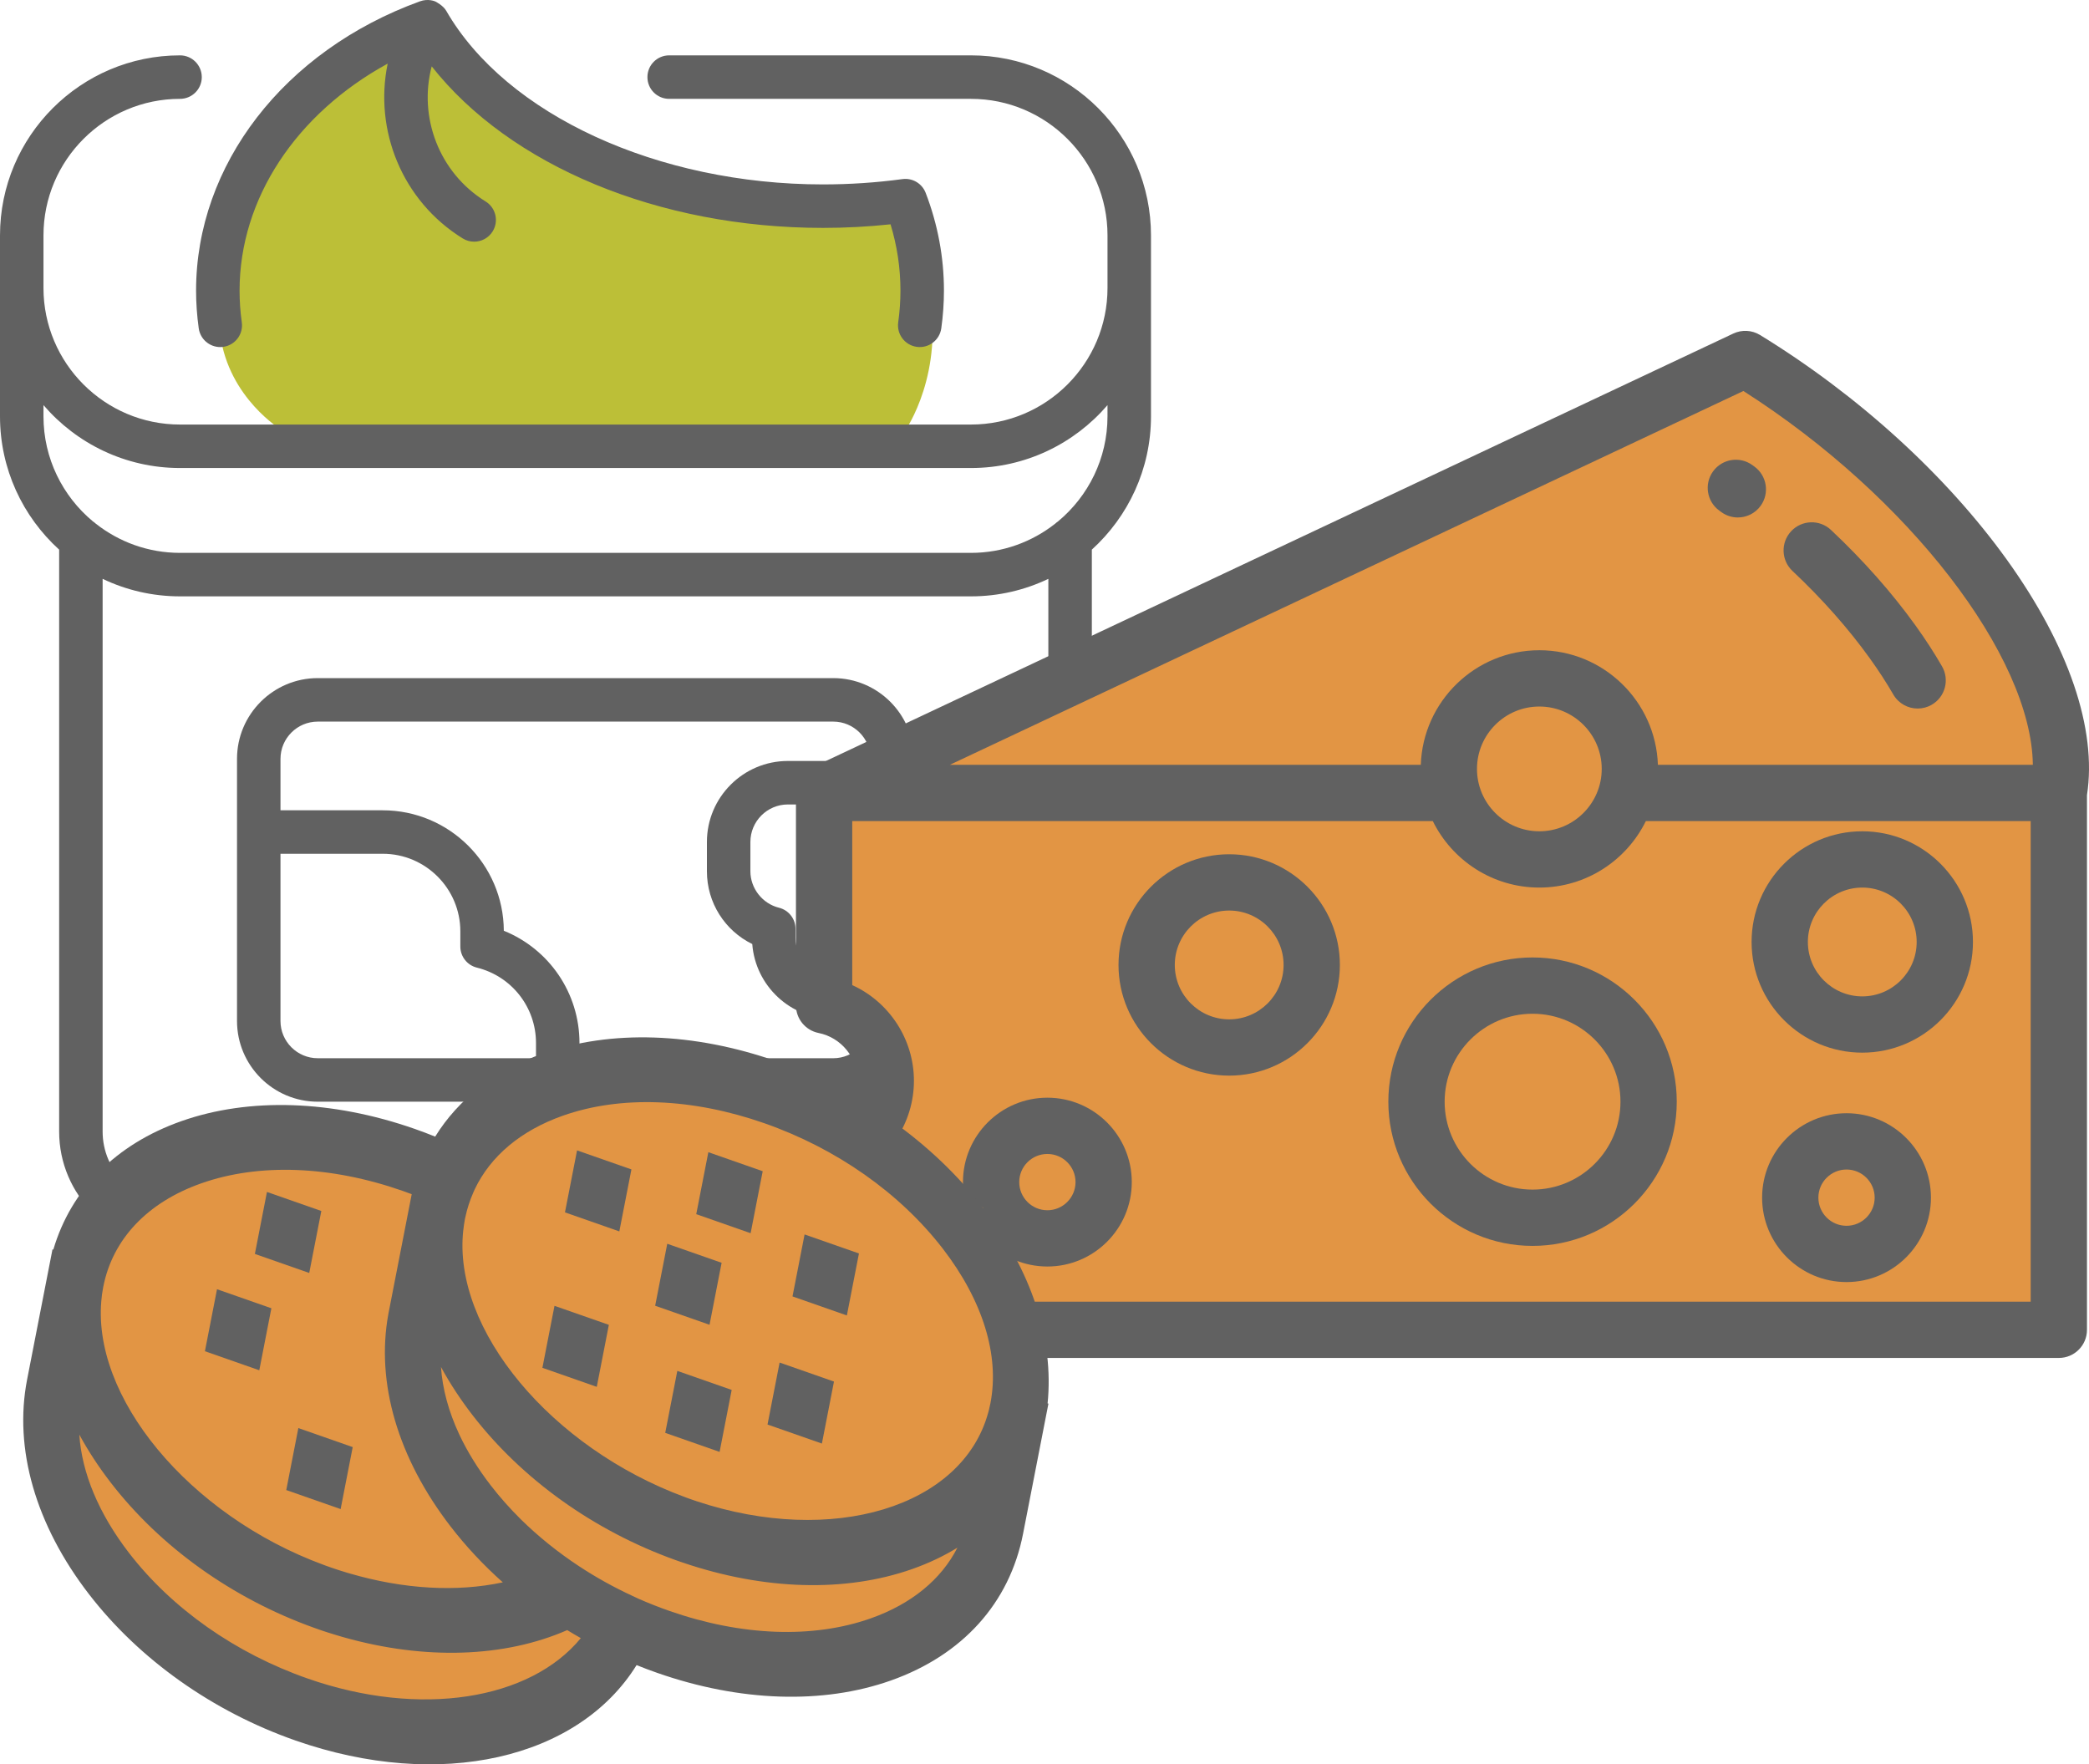 <?xml version="1.0" encoding="utf-8"?>
<!-- Generator: Adobe Illustrator 16.0.0, SVG Export Plug-In . SVG Version: 6.00 Build 0)  -->
<!DOCTYPE svg PUBLIC "-//W3C//DTD SVG 1.1//EN" "http://www.w3.org/Graphics/SVG/1.1/DTD/svg11.dtd">
<svg version="1.1" id="Слой_1" xmlns="http://www.w3.org/2000/svg" xmlns:xlink="http://www.w3.org/1999/xlink" x="0px" y="0px"
	 width="169.808px" height="143.414px" viewBox="0 0 169.808 143.414" enable-background="new 0 0 169.808 143.414"
	 xml:space="preserve">
<g>
	<defs>
		<rect id="SVGID_1_" width="169.808" height="143.414"/>
	</defs>
	<clipPath id="SVGID_2_">
		<use xlink:href="#SVGID_1_"  overflow="visible"/>
	</clipPath>
	<path clip-path="url(#SVGID_2_)" fill="#BCBF37" d="M22.896,34.95h50.717c0,0,3.239-4.657,1.852-11.41
		c-1.386-6.753-3.076-6.307-3.076-6.307l-7.688-1.532l-15.555-3.416L37.21,6.387l-3.561-4.658l-10.753,5.9L18.602,18.34
		c0,0-1.396,3.692-0.698,8.871C18.602,32.388,22.896,34.95,22.896,34.95"/>
	<path clip-path="url(#SVGID_2_)" fill="#616161" d="M78.925,4.5H54.394c-0.976,0-1.767,0.792-1.767,1.768s0.791,1.767,1.767,1.767
		h24.532c6.121,0,11.1,4.979,11.1,11.1v4.273c0,6.121-4.979,11.101-11.1,11.101H14.634c-6.12,0-11.1-4.98-11.1-11.101v-4.273
		c0-6.121,4.98-11.1,11.1-11.1c0.976,0,1.768-0.791,1.768-1.767S15.61,4.5,14.634,4.5C6.565,4.5,0,11.065,0,19.135v14.706
		c0,4.291,1.856,8.156,4.808,10.836v47.302c0,5.14,4.183,9.322,9.324,9.322h65.294c5.142,0,9.326-4.183,9.326-9.322V44.676
		c2.951-2.679,4.808-6.544,4.808-10.835V19.135C93.56,11.065,86.994,4.5,78.925,4.5 M85.217,91.978c0,3.193-2.597,5.79-5.791,5.79
		H14.132c-3.193,0-5.79-2.597-5.79-5.79V47.052c1.907,0.911,4.041,1.423,6.292,1.423h64.291c2.251,0,4.385-0.512,6.292-1.423V91.978
		z M90.025,33.841c0,3.428-1.563,6.498-4.014,8.536c-0.085,0.056-0.163,0.119-0.237,0.188c-1.888,1.486-4.267,2.375-6.849,2.375
		H14.634c-2.583,0-4.959-0.888-6.847-2.374c-0.075-0.068-0.155-0.133-0.24-0.189c-2.45-2.038-4.013-5.109-4.013-8.536V32.93
		c2.686,3.127,6.665,5.113,11.1,5.113h64.291c4.435,0,8.415-1.986,11.1-5.113V33.841z M67.732,55.12H25.828
		c-3.618,0-6.562,2.944-6.562,6.562v21.307c0,3.619,2.944,6.562,6.562,6.562H45.33c0.003,0,0.005,0.001,0.007,0.001
		c0.003,0,0.006-0.001,0.008-0.001h22.388c3.618,0,6.561-2.944,6.561-6.562V61.682C74.293,58.064,71.351,55.12,67.732,55.12
		 M63.32,73.784c-1.346-0.331-2.323-1.576-2.323-2.959v-2.388c0-1.68,1.367-3.047,3.047-3.047h6.715v13.892h-3.048
		c-1.68,0-3.047-1.367-3.047-3.049V75.5C64.665,74.688,64.109,73.979,63.32,73.784 M22.799,82.989V69.398h8.312
		c3.479,0,6.308,2.829,6.308,6.308v1.23c0,0.813,0.555,1.521,1.344,1.716c2.829,0.699,4.806,3.218,4.806,6.125v1.24H25.828
		C24.159,86.018,22.799,84.658,22.799,82.989 M67.732,86.018H47.104v-1.24c0-4.062-2.468-7.634-6.15-9.122
		c-0.027-5.403-4.432-9.791-9.84-9.791h-8.314v-4.182c0-1.669,1.359-3.028,3.028-3.028h41.905c1.67,0,3.027,1.359,3.027,3.028v0.172
		h-6.715c-3.629,0-6.582,2.954-6.582,6.583v2.388c0,2.557,1.463,4.823,3.686,5.91c0.258,3.396,3.103,6.081,6.563,6.081h3.048v0.173
		C70.759,84.658,69.401,86.018,67.732,86.018 M15.938,23.622c0-10.195,7.119-19.489,18.195-23.513
		c0.686-0.249,1.231,0.003,1.261,0.015c0.021,0.009,0.629,0.319,0.878,0.753C41.148,9.343,53.499,14.99,66.896,14.99
		c2.165,0,4.339-0.145,6.462-0.432c0.811-0.11,1.591,0.352,1.886,1.117c0.986,2.562,1.486,5.237,1.486,7.947
		c0,1.014-0.073,2.046-0.216,3.067c-0.137,0.967-1.031,1.641-1.997,1.504c-0.967-0.135-1.64-1.029-1.504-1.995
		c0.121-0.859,0.182-1.726,0.182-2.576c0-1.825-0.27-3.632-0.806-5.389c-1.816,0.194-3.657,0.291-5.492,0.291
		c-13.385,0-25.446-5.067-31.805-13.131c-1.083,4.113,0.579,8.63,4.381,10.982c0.831,0.514,1.087,1.602,0.573,2.433
		c-0.334,0.54-0.912,0.836-1.504,0.836c-0.318,0-0.639-0.084-0.928-0.263c-4.945-3.06-7.219-8.822-6.101-14.209
		c-7.428,4.059-12.039,10.969-12.039,18.45c0,0.852,0.06,1.719,0.181,2.576c0.137,0.966-0.536,1.86-1.503,1.995
		c-0.084,0.013-0.167,0.018-0.249,0.018c-0.867,0-1.623-0.638-1.748-1.521C16.013,25.67,15.938,24.639,15.938,23.622"/>
	<polygon clip-path="url(#SVGID_2_)" fill="#E29544" points="66.506,65.188 66.506,82.263 71.538,85.564 71.538,91.492 
		66.506,94.782 66.506,108.795 167.416,107.397 167.416,62.115 160.375,46.741 141.183,29.41 	"/>
	<path clip-path="url(#SVGID_2_)" fill="#616161" d="M148.835,43.076c-0.92-0.866-2.368-0.822-3.233,0.099
		c-0.865,0.92-0.821,2.367,0.099,3.233c2.426,2.282,4.542,4.673,6.29,7.105c0.718,0.998,1.358,1.986,1.906,2.934
		c0.423,0.735,1.191,1.146,1.983,1.146c0.387,0,0.78-0.098,1.14-0.305c1.095-0.631,1.471-2.029,0.84-3.124
		c-0.622-1.081-1.348-2.198-2.154-3.321C153.787,48.173,151.475,45.559,148.835,43.076"/>
	<path clip-path="url(#SVGID_2_)" fill="#616161" d="M142.607,37.923l-0.167-0.121c-1.022-0.739-2.454-0.508-3.193,0.516
		s-0.509,2.454,0.517,3.193l0.156,0.113c0.405,0.295,0.876,0.438,1.342,0.438c0.708,0,1.404-0.327,1.853-0.945
		C143.856,40.096,143.63,38.665,142.607,37.923"/>
	<path clip-path="url(#SVGID_2_)" fill="#616161" d="M99.917,69.438c-4.961,0-8.997,4.036-8.997,8.997s4.036,8.997,8.997,8.997
		c4.96,0,8.997-4.036,8.997-8.997S104.878,69.438,99.917,69.438 M99.917,82.857c-2.438,0-4.422-1.983-4.422-4.422
		s1.983-4.422,4.422-4.422s4.422,1.983,4.422,4.422S102.355,82.857,99.917,82.857"/>
	<path clip-path="url(#SVGID_2_)" fill="#616161" d="M151.378,85.564c4.961,0,8.997-4.036,8.997-8.997s-4.036-8.997-8.997-8.997
		c-4.96,0-8.997,4.036-8.997,8.997S146.417,85.564,151.378,85.564 M151.378,72.146c2.438,0,4.422,1.983,4.422,4.422
		s-1.983,4.422-4.422,4.422c-2.438,0-4.422-1.983-4.422-4.422S148.94,72.146,151.378,72.146"/>
	<path clip-path="url(#SVGID_2_)" fill="#616161" d="M163.135,45.502c-4.945-6.881-12.072-13.37-20.067-18.272
		c-0.657-0.402-1.474-0.447-2.171-0.119L66.014,62.386c-0.814,0.383-1.311,1.197-1.311,2.067l-0.002,0.002v17.268
		c0,1.091,0.769,2.028,1.837,2.242c1.841,0.37,3.178,2.005,3.178,3.888c0,1.882-1.337,3.516-3.178,3.886
		c-1.068,0.215-1.837,1.153-1.837,2.242v14.112c0,1.264,1.024,2.287,2.288,2.287h100.367c1.263,0,2.288-1.023,2.288-2.287V64.627
		C170.47,59.282,168.165,52.503,163.135,45.502 M165.069,105.806H69.276V95.631c2.991-1.359,5.014-4.383,5.014-7.778
		c0-3.396-2.023-6.42-5.014-7.779V66.742h47.192c1.572,3.197,4.862,5.404,8.659,5.404s7.087-2.207,8.659-5.404h31.282V105.806z
		 M120.059,62.5c0-2.796,2.273-5.07,5.069-5.07s5.071,2.274,5.071,5.07s-2.275,5.07-5.071,5.07S120.059,65.296,120.059,62.5
		 M134.766,62.167c-0.178-5.164-4.431-9.313-9.638-9.313c-5.206,0-9.46,4.149-9.636,9.313h-38.28l64.503-30.385
		c13.463,8.59,23.419,21.569,23.529,30.385H134.766z"/>
	<path clip-path="url(#SVGID_2_)" fill="#616161" d="M124.576,77.826c-6.464,0-11.722,5.259-11.722,11.724
		c0,6.463,5.258,11.722,11.722,11.722c6.463,0,11.722-5.259,11.722-11.722C136.298,83.085,131.039,77.826,124.576,77.826
		 M124.576,96.696c-3.941,0-7.146-3.206-7.146-7.146c0-3.942,3.205-7.148,7.146-7.148s7.147,3.206,7.147,7.148
		C131.724,93.49,128.518,96.696,124.576,96.696"/>
	<path clip-path="url(#SVGID_2_)" fill="#616161" d="M85.138,89.225c-3.784,0-6.862,3.078-6.862,6.861
		c0,3.784,3.078,6.862,6.862,6.862c3.783,0,6.861-3.078,6.861-6.862C91.999,92.303,88.921,89.225,85.138,89.225 M85.138,98.374
		c-1.261,0-2.288-1.026-2.288-2.288c0-1.261,1.026-2.287,2.288-2.287c1.262,0,2.288,1.026,2.288,2.287
		C87.426,97.348,86.398,98.374,85.138,98.374"/>
	<path clip-path="url(#SVGID_2_)" fill="#616161" d="M150.098,90.488c-3.784,0-6.862,3.078-6.862,6.862
		c0,3.783,3.078,6.862,6.862,6.862s6.862-3.079,6.862-6.862C156.96,93.566,153.882,90.488,150.098,90.488 M150.098,99.638
		c-1.261,0-2.288-1.026-2.288-2.287c0-1.262,1.027-2.287,2.288-2.287s2.288,1.025,2.288,2.287
		C152.386,98.611,151.358,99.638,150.098,99.638"/>
	<polygon clip-path="url(#SVGID_2_)" fill="#E29544" points="34.009,101.312 38.539,93.219 47.112,87.869 61.67,87.156 79.9,98.156 
		83.426,111.01 80.659,121.563 79.446,129.848 68.866,136.257 51.048,132.606 46.847,137.464 30.378,140.514 14.874,134.382 
		5.093,120.744 4.944,110.179 10.448,95.196 25.441,91.547 34.97,96.415 	"/>
	<path clip-path="url(#SVGID_2_)" fill="#616161" d="M4.335,101.575l-0.068-0.024l-2.063,10.582
		c-1.097,5.627,0.689,11.824,5.029,17.45c4.101,5.316,10.063,9.54,16.788,11.894c11.737,4.107,22.982,1.507,27.725-6.13
		c0.552,0.223,1.109,0.433,1.672,0.63c6.725,2.354,13.467,2.576,18.985,0.627c5.839-2.063,9.659-6.299,10.757-11.927l2.063-10.581
		l-0.067-0.023c0.526-5.206-1.308-10.798-5.255-15.916c-4.101-5.315-10.063-9.54-16.788-11.894s-13.467-2.576-18.985-0.626
		c-3.877,1.37-6.864,3.696-8.754,6.753c-0.556-0.226-1.11-0.436-1.659-0.627c-6.725-2.354-13.467-2.576-18.984-0.627
		C9.417,93.013,5.775,96.688,4.335,101.575 M32.732,96.801c0.244,0.085,0.489,0.174,0.735,0.268l-1.865,9.564
		c-0.01,0.052-0.02,0.104-0.03,0.157l-0.006,0.032c-1.02,5.577,0.774,11.698,5.065,17.261c1.25,1.621,2.674,3.142,4.24,4.537
		c-3.738,0.804-8.052,0.563-12.457-0.725c-0.008-0.002-0.015-0.004-0.022-0.007c-0.074-0.021-0.148-0.043-0.221-0.065
		c-0.003-0.001-0.006-0.002-0.009-0.002c-0.068-0.021-0.135-0.041-0.203-0.063c-0.013-0.004-0.026-0.008-0.039-0.012
		c-0.071-0.021-0.141-0.044-0.211-0.065c-0.008-0.003-0.015-0.005-0.022-0.007c-0.065-0.021-0.129-0.042-0.194-0.063
		c-0.014-0.005-0.027-0.01-0.042-0.014c-0.07-0.023-0.14-0.046-0.21-0.069c-0.006-0.002-0.012-0.004-0.018-0.006
		c-0.064-0.021-0.129-0.044-0.193-0.065c-0.017-0.006-0.033-0.012-0.049-0.017c-0.07-0.024-0.139-0.049-0.209-0.073
		c-0.088-0.03-0.175-0.062-0.262-0.093c-0.017-0.006-0.034-0.012-0.051-0.018c-0.053-0.02-0.106-0.039-0.158-0.059
		c-10.932-4.018-18.986-13.703-18.032-21.782l0.028-0.242c0.027-0.189,0.058-0.378,0.095-0.565c0.757-3.883,3.584-6.873,7.959-8.419
		C21.048,94.531,26.865,94.748,32.732,96.801 M80.509,114.061c-0.037,0.187-0.078,0.372-0.124,0.556l-0.063,0.229
		c-2.118,7.672-12.679,10.843-23.68,7.185c-0.053-0.018-0.107-0.035-0.16-0.054c-0.017-0.005-0.034-0.01-0.051-0.017
		c-0.088-0.03-0.175-0.06-0.262-0.091c-0.087-0.03-0.174-0.062-0.261-0.093c-0.017-0.006-0.034-0.012-0.051-0.018
		c-0.054-0.02-0.106-0.039-0.159-0.059c-10.893-4.004-18.929-13.636-18.041-21.698l0.002,0.001c0.001-0.002,0.001-0.004,0.001-0.005
		c0.036-0.327,0.074-0.594,0.119-0.831c0.003-0.019,0.007-0.038,0.01-0.057c0.009-0.044,0.018-0.089,0.027-0.133l0.003-0.011
		c0.146-0.694,0.365-1.375,0.652-2.027l0.115-0.26c1.281-2.7,3.751-4.783,7.163-5.988c4.697-1.659,10.514-1.442,16.38,0.61
		c5.867,2.054,11.02,5.676,14.511,10.201C79.892,105.718,81.266,110.178,80.509,114.061 M54.4,130.938
		c-0.838-0.293-1.661-0.618-2.468-0.973l-0.549-0.256c-1.503-0.697-2.948-1.5-4.296-2.388l-0.013-0.008
		c-1.757-1.158-3.343-2.444-4.734-3.812c-0.886-0.877-1.706-1.8-2.451-2.765c-1.035-1.343-1.88-2.71-2.527-4.075
		c-0.004-0.01-0.009-0.019-0.013-0.028c-0.012-0.025-0.024-0.05-0.035-0.075c-0.846-1.821-1.349-3.661-1.468-5.441
		c0.718,1.319,1.569,2.622,2.552,3.896c4.04,5.236,9.884,9.413,16.485,11.786h0.001c0.101,0.036,0.201,0.072,0.302,0.107
		c0.101,0.035,0.202,0.07,0.303,0.104h0.001c6.624,2.256,13.247,2.442,18.681,0.522c1.324-0.468,2.545-1.048,3.653-1.73
		c-1.312,2.582-3.734,4.576-7.043,5.746C66.085,133.208,60.267,132.991,54.4,130.938 M6.447,116.611
		c0.718,1.321,1.57,2.627,2.555,3.902c4.039,5.236,9.884,9.413,16.485,11.786h0.001c0.1,0.037,0.201,0.072,0.302,0.107
		c0.059,0.021,0.118,0.042,0.178,0.063c0.014,0.005,0.029,0.01,0.043,0.015c0.044,0.015,0.089,0.03,0.134,0.046
		c0.02,0.007,0.04,0.014,0.06,0.02c0.039,0.014,0.077,0.026,0.116,0.04c0.023,0.007,0.045,0.014,0.068,0.021
		c0.037,0.012,0.074,0.024,0.111,0.036c0.022,0.008,0.044,0.015,0.067,0.022c0.037,0.012,0.073,0.023,0.11,0.035
		c0.023,0.008,0.045,0.015,0.067,0.021c0.037,0.012,0.074,0.023,0.111,0.035c0.023,0.008,0.047,0.015,0.07,0.021
		c0.035,0.012,0.071,0.023,0.107,0.034l0.066,0.021c0.04,0.013,0.08,0.024,0.12,0.037c0.017,0.005,0.035,0.011,0.052,0.016
		c0.043,0.014,0.086,0.026,0.128,0.039c0.017,0.005,0.034,0.01,0.051,0.015c0.041,0.013,0.083,0.025,0.125,0.037
		c0.018,0.006,0.036,0.011,0.054,0.016c0.045,0.014,0.089,0.026,0.133,0.039c0.013,0.004,0.027,0.008,0.041,0.013
		c0.052,0.014,0.105,0.029,0.158,0.044c0.004,0.001,0.009,0.002,0.013,0.004c6.571,1.849,13.021,1.644,18.135-0.592
		c0.363,0.223,0.732,0.44,1.104,0.651c-4.117,5.026-13.054,6.486-22.209,3.282c-5.867-2.054-11.019-5.677-14.511-10.201
		C8.033,123.05,6.648,119.723,6.447,116.611"/>
	<polygon clip-path="url(#SVGID_2_)" fill="#616161" points="69.821,101.887 65.402,100.341 64.42,105.379 68.839,106.926 	"/>
	<polygon clip-path="url(#SVGID_2_)" fill="#616161" points="67.791,112.3 63.372,110.754 62.389,115.792 66.809,117.339 	"/>
	<polygon clip-path="url(#SVGID_2_)" fill="#616161" points="59.476,112.979 55.057,111.432 54.074,116.47 58.494,118.017 	"/>
	<polygon clip-path="url(#SVGID_2_)" fill="#616161" points="61.998,95.202 57.579,93.655 56.596,98.693 61.016,100.24 	"/>
	<polygon clip-path="url(#SVGID_2_)" fill="#616161" points="58.658,102.645 54.239,101.099 53.256,106.137 57.676,107.684 	"/>
	<polygon clip-path="url(#SVGID_2_)" fill="#616161" points="28.671,117.627 24.252,116.08 23.269,121.118 27.689,122.665 	"/>
	<polygon clip-path="url(#SVGID_2_)" fill="#616161" points="26.119,98.434 21.7,96.887 20.718,101.925 25.137,103.472 	"/>
	<polygon clip-path="url(#SVGID_2_)" fill="#616161" points="22.059,106.342 17.64,104.795 16.657,109.834 21.077,111.381 	"/>
	<polygon clip-path="url(#SVGID_2_)" fill="#616161" points="51.326,95.055 46.907,93.509 45.924,98.547 50.343,100.094 	"/>
	<polygon clip-path="url(#SVGID_2_)" fill="#616161" points="49.492,107.689 45.073,106.144 44.09,111.182 48.51,112.729 	"/>
</g>
</svg>

